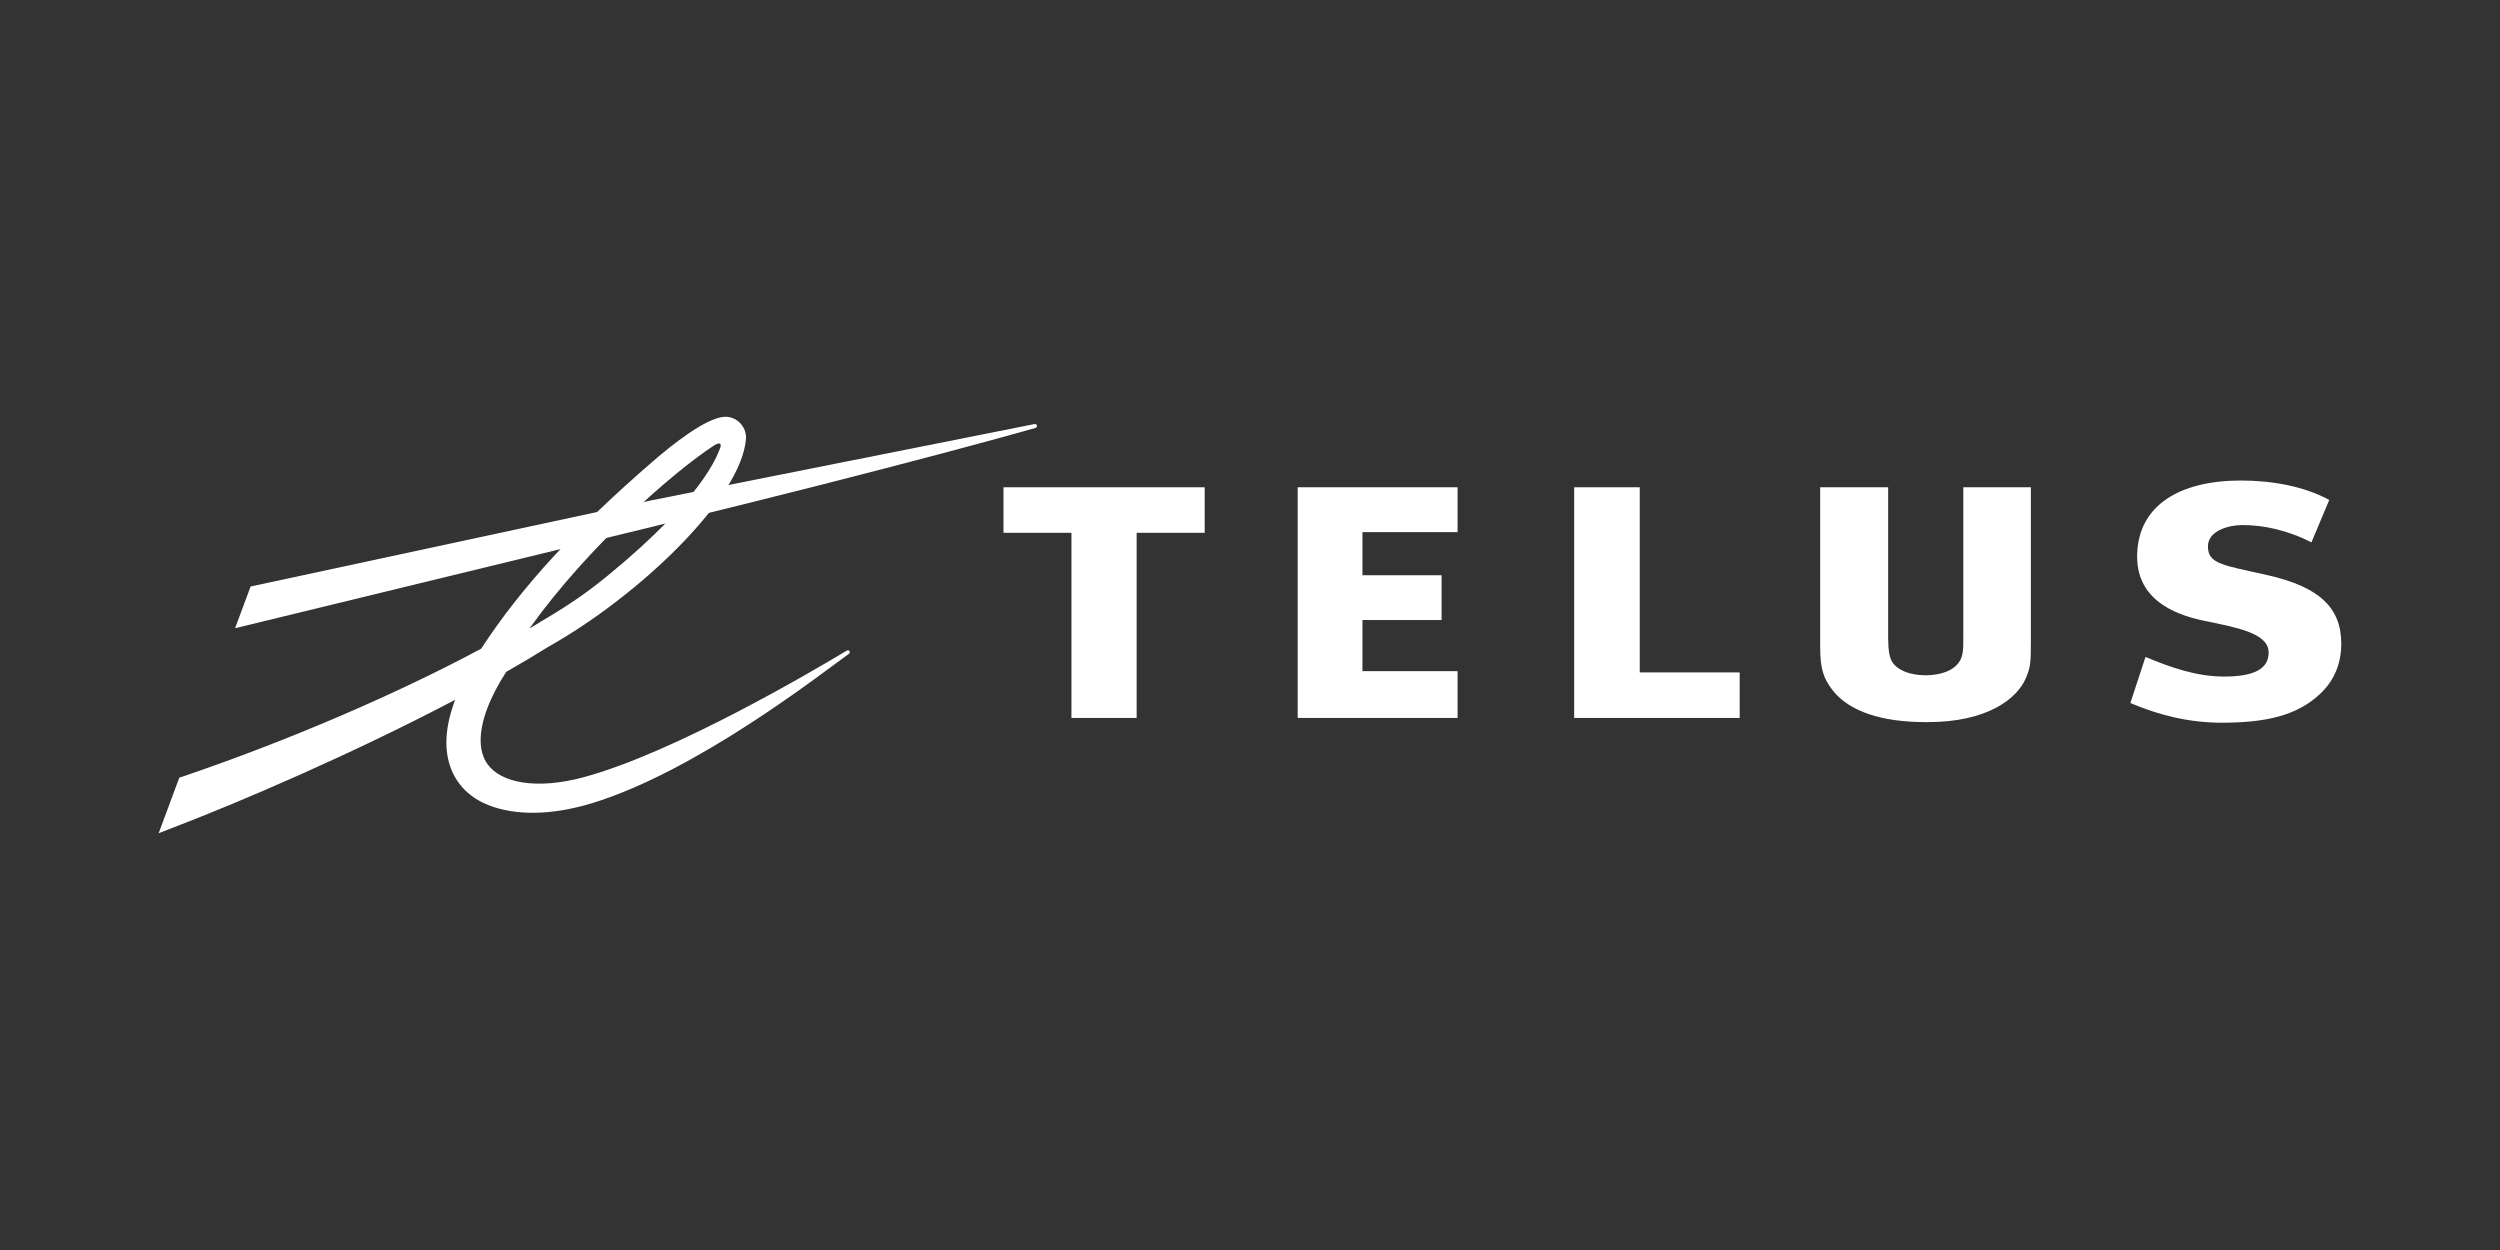 <?xml version="1.0" encoding="utf-8"?>
<!-- Generator: Adobe Illustrator 23.0.1, SVG Export Plug-In . SVG Version: 6.00 Build 0)  -->
<svg version="1.1" xmlns="http://www.w3.org/2000/svg" xmlns:xlink="http://www.w3.org/1999/xlink" x="0px" y="0px"
	 viewBox="0 0 1000 500" style="enable-background:new 0 0 1000 500;" xml:space="preserve">
<rect x="0" y="0" width="1000" height="500" fill="#333333" stroke="none"/>
<style type="text/css">
	.st0{display:none;}
	.st1{display:inline;}
	.st2{opacity:0.5;enable-background:new    ;}
	.st3{fill-rule:evenodd;clip-rule:evenodd;}
	.st4{fill:#FFFFFF;}
	.st5{opacity:0.5;fill:#FFFFFF;enable-background:new    ;}
	.st6{fill-rule:evenodd;clip-rule:evenodd;fill:#FFFFFF;}
	.st7{fill:#0036CF;}
	.st8{opacity:0.5;fill:#0036CF;enable-background:new    ;}
	.st9{fill-rule:evenodd;clip-rule:evenodd;fill:#0036CF;}
	.st10{fill:#0052ED;}
	.st11{opacity:0.5;fill:#0052ED;enable-background:new    ;}
	.st12{fill-rule:evenodd;clip-rule:evenodd;fill:#0052ED;}
	.st13{fill:#498DFF;}
	.st14{opacity:0.5;fill:#498DFF;enable-background:new    ;}
	.st15{fill-rule:evenodd;clip-rule:evenodd;fill:#498DFF;}
	.st16{fill:#99C6FF;}
	.st17{opacity:0.5;fill:#99C6FF;enable-background:new    ;}
	.st18{fill-rule:evenodd;clip-rule:evenodd;fill:#99C6FF;}
	.st19{fill:#DCEEFF;}
	.st20{opacity:0.5;fill:#DCEEFF;enable-background:new    ;}
	.st21{fill-rule:evenodd;clip-rule:evenodd;fill:#DCEEFF;}
	.st22{fill:#001C6C;}
	.st23{opacity:0.5;fill:#001C6C;enable-background:new    ;}
	.st24{fill-rule:evenodd;clip-rule:evenodd;fill:#001C6C;}
	.st25{fill:#001242;}
	.st26{opacity:0.5;fill:#001242;enable-background:new    ;}
	.st27{fill-rule:evenodd;clip-rule:evenodd;fill:#001242;}
</style>
<g id="black" class="st0">
	<g class="st1">
		<path class="st3" d="M907.05,230.07c-17.7-3.99-23.88-4.44-23.88-11.48c0-6.54,8.75-8.57,13.8-8.57c8.18,0,17.79,1.9,27.6,6.94
			l7.13-16.98c-10.03-5.49-22.94-7.77-35.37-7.77c-24.41,0-40.78,9.89-41.45,29.19c-0.71,17.59,13.61,24.19,26.76,26.91
			c12.68,2.61,25.54,4.86,25.8,12.39c0.24,6.95-6,9.92-17.79,9.92c-10.93,0-21.07-3.51-31.45-7.85l-6.05,18.44
			c11.91,5.08,24.02,7.87,36.5,7.87c17.34,0,29.97-2.7,39.29-11.44c6.46-6.01,8.57-13.26,8.57-20.16
			C936.52,242.9,927.44,234.68,907.05,230.07z"/>
		<path class="st3" d="M785.33,194.91v58.62c0,4.59,0,5.87-0.29,7.65c-0.82,5.59-6.26,8.83-14.89,8.94
			c-6.39-0.1-11.07-1.99-13.26-5.33c-1.1-1.73-1.63-4.81-1.63-9.73v-60.15h-27.19v63.59c0,8.81,1.17,12.78,5.14,17.8
			c6.57,8.23,19.37,12.54,36.99,12.54c0.18,0,0.37,0,0.56,0c0.1,0,0.26,0,0.38,0c23.61,0,35.77-9.22,39.31-17.82
			c1.76-4.17,1.9-6.15,1.9-14.58v-61.54H785.33z"/>
		<path class="st3" d="M695.87,268.97H655.9v-74.06h-26.23v92.27h66.2V268.97z"/>
		<path class="st3" d="M583.03,212.85v-17.94h-63.96v92.27h63.96v-18.72h-38.05v-20.45h31.65V230.1h-31.65v-17.25H583.03z"/>
		<path class="st3" d="M481.87,213.12v-18.21h-80.48v18.21h27.19v74.06h26.07v-74.06H481.87z"/>
		<path class="st3" d="M413.68,169.65l-152.5,30.36v10.63l0.49-0.13c100.74-24.48,152-39.19,152.42-39.31
			c0.57-0.14,0.77-0.59,0.69-0.96C414.7,169.84,414.29,169.52,413.68,169.65z"/>
		<path class="st3" d="M289.69,166.73c-7.42,0.43-21.14,11.4-28.67,17.93c-30.01,25.95-52.31,49.82-68.54,74.81
			c-33.82,18.1-76.92,36.73-119.74,51.27l-1.03,0.35l-8.24,22.19l4.7-1.82c27.23-10.37,72.68-29.86,113.88-51.53
			c-2.32,6.19-3.49,11.87-3.49,17.06c0,3.88,0.65,7.45,1.95,10.75c2.6,6.5,7.69,11.45,14.78,14.27c10.54,4.21,24.93,4.29,41.35-0.68
			c41.93-12.72,91.67-51.73,102.5-59.49l0.4-0.3c0.43-0.3,0.46-0.77,0.27-1.08c-0.23-0.36-0.73-0.44-1.14-0.2l-0.53,0.33
			c-11.63,6.95-68.09,40.48-104.8,50.33c-18.69,5.02-32.94,2.27-38.32-5.25c-1.86-2.56-2.76-5.82-2.76-9.62
			c0-7.38,3.47-16.81,10.19-27.27c6.18-3.53,11.93-6.96,17.13-10.21c35.82-20.13,77.07-59.27,78.82-83.15
			c0.01-0.16,0.01-0.35,0.01-0.53c0-2.05-0.89-4.18-2.45-5.75C294.29,167.45,292.07,166.59,289.69,166.73z M285.7,178.13
			c2.36-1.51,3.03-0.57,2.34,1.14c-1.13,2.74-6.29,19.25-44.68,50.76c-10.01,8.21-17.14,12.83-31.56,21.35
			C235.41,218.28,269.9,188.39,285.7,178.13z"/>
		<path class="st3" d="M260.68,200.11l-160.44,34.49l-6.2,16.68l167.14-40.64l0.26-0.06v-10.62L260.68,200.11z"/>
	</g>
</g>
<g id="white">
	<g>
		<path class="st6" d="M907.05,230.07c-17.7-3.99-23.88-4.44-23.88-11.48c0-6.54,8.75-8.57,13.8-8.57c8.18,0,17.79,1.9,27.6,6.94
			l7.13-16.98c-10.03-5.49-22.94-7.77-35.37-7.77c-24.41,0-40.78,9.89-41.45,29.19c-0.71,17.59,13.61,24.19,26.76,26.91
			c12.68,2.61,25.54,4.86,25.8,12.39c0.24,6.95-6,9.92-17.79,9.92c-10.93,0-21.07-3.51-31.45-7.85l-6.05,18.44
			c11.91,5.08,24.02,7.87,36.5,7.87c17.34,0,29.97-2.7,39.29-11.44c6.46-6.01,8.57-13.26,8.57-20.16
			C936.52,242.9,927.44,234.68,907.05,230.07z"/>
		<path class="st6" d="M785.33,194.91v58.62c0,4.59,0,5.87-0.29,7.65c-0.82,5.59-6.26,8.83-14.89,8.94
			c-6.39-0.1-11.07-1.99-13.26-5.33c-1.1-1.73-1.63-4.81-1.63-9.73v-60.15h-27.19v63.59c0,8.81,1.17,12.78,5.14,17.8
			c6.57,8.23,19.37,12.54,36.99,12.54c0.18,0,0.37,0,0.56,0c0.1,0,0.26,0,0.38,0c23.61,0,35.77-9.22,39.31-17.82
			c1.76-4.17,1.9-6.15,1.9-14.58v-61.54H785.33z"/>
		<path class="st6" d="M695.87,268.97H655.9v-74.06h-26.23v92.27h66.2V268.97z"/>
		<path class="st6" d="M583.03,212.85v-17.94h-63.96v92.27h63.96v-18.72h-38.05v-20.45h31.65V230.1h-31.65v-17.25H583.03z"/>
		<path class="st6" d="M481.87,213.12v-18.21h-80.48v18.21h27.19v74.06h26.07v-74.06H481.87z"/>
		<path class="st6" d="M413.68,169.65l-152.5,30.36v10.63l0.49-0.13c100.74-24.48,152-39.19,152.42-39.31
			c0.57-0.14,0.77-0.59,0.69-0.96C414.7,169.84,414.29,169.52,413.68,169.65z"/>
		<path class="st6" d="M289.69,166.73c-7.42,0.43-21.14,11.4-28.67,17.93c-30.01,25.95-52.31,49.82-68.54,74.81
			c-33.82,18.1-76.92,36.73-119.74,51.27l-1.03,0.35l-8.24,22.19l4.7-1.82c27.23-10.37,72.68-29.86,113.88-51.53
			c-2.32,6.19-3.49,11.87-3.49,17.06c0,3.88,0.65,7.45,1.95,10.75c2.6,6.5,7.69,11.45,14.78,14.27c10.54,4.21,24.93,4.29,41.35-0.68
			c41.93-12.72,91.67-51.73,102.5-59.49l0.4-0.3c0.43-0.3,0.46-0.77,0.27-1.08c-0.23-0.36-0.73-0.44-1.14-0.2l-0.53,0.33
			c-11.63,6.95-68.09,40.48-104.8,50.33c-18.69,5.02-32.94,2.27-38.32-5.25c-1.86-2.56-2.76-5.82-2.76-9.62
			c0-7.38,3.47-16.81,10.19-27.27c6.18-3.53,11.93-6.96,17.13-10.21c35.82-20.13,77.07-59.27,78.82-83.15
			c0.01-0.16,0.01-0.35,0.01-0.53c0-2.05-0.89-4.18-2.45-5.75C294.29,167.45,292.07,166.59,289.69,166.73z M285.7,178.13
			c2.36-1.51,3.03-0.57,2.34,1.14c-1.13,2.74-6.29,19.25-44.68,50.76c-10.01,8.21-17.14,12.83-31.56,21.35
			C235.41,218.28,269.9,188.39,285.7,178.13z"/>
		<path class="st6" d="M260.68,200.11l-160.44,34.49l-6.2,16.68l167.14-40.64l0.26-0.06v-10.62L260.68,200.11z"/>
	</g>
</g>
<g id="_x30_036CF" class="st0">
	<g class="st1">
		<path class="st9" d="M907.05,230.07c-17.7-3.99-23.88-4.44-23.88-11.48c0-6.54,8.75-8.57,13.8-8.57c8.18,0,17.79,1.9,27.6,6.94
			l7.13-16.98c-10.03-5.49-22.94-7.77-35.37-7.77c-24.41,0-40.78,9.89-41.45,29.19c-0.71,17.59,13.61,24.19,26.76,26.91
			c12.68,2.61,25.54,4.86,25.8,12.39c0.24,6.95-6,9.92-17.79,9.92c-10.93,0-21.07-3.51-31.45-7.85l-6.05,18.44
			c11.91,5.08,24.02,7.87,36.5,7.87c17.34,0,29.97-2.7,39.29-11.44c6.46-6.01,8.57-13.26,8.57-20.16
			C936.52,242.9,927.44,234.68,907.05,230.07z"/>
		<path class="st9" d="M785.33,194.91v58.62c0,4.59,0,5.87-0.29,7.65c-0.82,5.59-6.26,8.83-14.89,8.94
			c-6.39-0.1-11.07-1.99-13.26-5.33c-1.1-1.73-1.63-4.81-1.63-9.73v-60.15h-27.19v63.59c0,8.81,1.17,12.78,5.14,17.8
			c6.57,8.23,19.37,12.54,36.99,12.54c0.18,0,0.37,0,0.56,0c0.1,0,0.26,0,0.38,0c23.61,0,35.77-9.22,39.31-17.82
			c1.76-4.17,1.9-6.15,1.9-14.58v-61.54H785.33z"/>
		<path class="st9" d="M695.87,268.97H655.9v-74.06h-26.23v92.27h66.2V268.97z"/>
		<path class="st9" d="M583.03,212.85v-17.94h-63.96v92.27h63.96v-18.72h-38.05v-20.45h31.65V230.1h-31.65v-17.25H583.03z"/>
		<path class="st9" d="M481.87,213.12v-18.21h-80.48v18.21h27.19v74.06h26.07v-74.06H481.87z"/>
		<path class="st9" d="M413.68,169.65l-152.5,30.36v10.63l0.49-0.13c100.74-24.48,152-39.19,152.42-39.31
			c0.57-0.14,0.77-0.59,0.69-0.96C414.7,169.84,414.29,169.52,413.68,169.65z"/>
		<path class="st9" d="M289.69,166.73c-7.42,0.43-21.14,11.4-28.67,17.93c-30.01,25.95-52.31,49.82-68.54,74.81
			c-33.82,18.1-76.92,36.73-119.74,51.27l-1.03,0.35l-8.24,22.19l4.7-1.82c27.23-10.37,72.68-29.86,113.88-51.53
			c-2.32,6.19-3.49,11.87-3.49,17.06c0,3.88,0.65,7.45,1.95,10.75c2.6,6.5,7.69,11.45,14.78,14.27c10.54,4.21,24.93,4.29,41.35-0.68
			c41.93-12.72,91.67-51.73,102.5-59.49l0.4-0.3c0.43-0.3,0.46-0.77,0.27-1.08c-0.23-0.36-0.73-0.44-1.14-0.2l-0.53,0.33
			c-11.63,6.95-68.09,40.48-104.8,50.33c-18.69,5.02-32.94,2.27-38.32-5.25c-1.86-2.56-2.76-5.82-2.76-9.62
			c0-7.38,3.47-16.81,10.19-27.27c6.18-3.53,11.93-6.96,17.13-10.21c35.82-20.13,77.07-59.27,78.82-83.15
			c0.01-0.16,0.01-0.35,0.01-0.53c0-2.05-0.89-4.18-2.45-5.75C294.29,167.45,292.07,166.59,289.69,166.73z M285.7,178.13
			c2.36-1.51,3.03-0.57,2.34,1.14c-1.13,2.74-6.29,19.25-44.68,50.76c-10.01,8.21-17.14,12.83-31.56,21.35
			C235.41,218.28,269.9,188.39,285.7,178.13z"/>
		<path class="st9" d="M260.68,200.11l-160.44,34.49l-6.2,16.68l167.14-40.64l0.26-0.06v-10.62L260.68,200.11z"/>
	</g>
</g>
<g id="_x30_052ED" class="st0">
	<g class="st1">
		<path class="st12" d="M907.05,230.07c-17.7-3.99-23.88-4.44-23.88-11.48c0-6.54,8.75-8.57,13.8-8.57c8.18,0,17.79,1.9,27.6,6.94
			l7.13-16.98c-10.03-5.49-22.94-7.77-35.37-7.77c-24.41,0-40.78,9.89-41.45,29.19c-0.71,17.59,13.61,24.19,26.76,26.91
			c12.68,2.61,25.54,4.86,25.8,12.39c0.24,6.95-6,9.92-17.79,9.92c-10.93,0-21.07-3.51-31.45-7.85l-6.05,18.44
			c11.91,5.08,24.02,7.87,36.5,7.87c17.34,0,29.97-2.7,39.29-11.44c6.46-6.01,8.57-13.26,8.57-20.16
			C936.52,242.9,927.44,234.68,907.05,230.07z"/>
		<path class="st12" d="M785.33,194.91v58.62c0,4.59,0,5.87-0.29,7.65c-0.82,5.59-6.26,8.83-14.89,8.94
			c-6.39-0.1-11.07-1.99-13.26-5.33c-1.1-1.73-1.63-4.81-1.63-9.73v-60.15h-27.19v63.59c0,8.81,1.17,12.78,5.14,17.8
			c6.57,8.23,19.37,12.54,36.99,12.54c0.18,0,0.37,0,0.56,0c0.1,0,0.26,0,0.38,0c23.61,0,35.77-9.22,39.31-17.82
			c1.76-4.17,1.9-6.15,1.9-14.58v-61.54H785.33z"/>
		<path class="st12" d="M695.87,268.97H655.9v-74.06h-26.23v92.27h66.2V268.97z"/>
		<path class="st12" d="M583.03,212.85v-17.94h-63.96v92.27h63.96v-18.72h-38.05v-20.45h31.65V230.1h-31.65v-17.25H583.03z"/>
		<path class="st12" d="M481.87,213.12v-18.21h-80.48v18.21h27.19v74.06h26.07v-74.06H481.87z"/>
		<path class="st12" d="M413.68,169.65l-152.5,30.36v10.63l0.49-0.13c100.74-24.48,152-39.19,152.42-39.31
			c0.57-0.14,0.77-0.59,0.69-0.96C414.7,169.84,414.29,169.52,413.68,169.65z"/>
		<path class="st12" d="M289.69,166.73c-7.42,0.43-21.14,11.4-28.67,17.93c-30.01,25.95-52.31,49.82-68.54,74.81
			c-33.82,18.1-76.92,36.73-119.74,51.27l-1.03,0.35l-8.24,22.19l4.7-1.82c27.23-10.37,72.68-29.86,113.88-51.53
			c-2.32,6.19-3.49,11.87-3.49,17.06c0,3.88,0.65,7.45,1.95,10.75c2.6,6.5,7.69,11.45,14.78,14.27c10.54,4.21,24.93,4.29,41.35-0.68
			c41.93-12.72,91.67-51.73,102.5-59.49l0.4-0.3c0.43-0.3,0.46-0.77,0.27-1.08c-0.23-0.36-0.73-0.44-1.14-0.2l-0.53,0.33
			c-11.63,6.95-68.09,40.48-104.8,50.33c-18.69,5.02-32.94,2.27-38.32-5.25c-1.86-2.56-2.76-5.82-2.76-9.62
			c0-7.38,3.47-16.81,10.19-27.27c6.18-3.53,11.93-6.96,17.13-10.21c35.82-20.13,77.07-59.27,78.82-83.15
			c0.01-0.16,0.01-0.35,0.01-0.53c0-2.05-0.89-4.18-2.45-5.75C294.29,167.45,292.07,166.59,289.69,166.73z M285.7,178.13
			c2.36-1.51,3.03-0.57,2.34,1.14c-1.13,2.74-6.29,19.25-44.68,50.76c-10.01,8.21-17.14,12.83-31.56,21.35
			C235.41,218.28,269.9,188.39,285.7,178.13z"/>
		<path class="st12" d="M260.68,200.11l-160.44,34.49l-6.2,16.68l167.14-40.64l0.26-0.06v-10.62L260.68,200.11z"/>
	</g>
</g>
<g id="_x34_98DFF" class="st0">
	<g class="st1">
		<path class="st15" d="M907.05,230.07c-17.7-3.99-23.88-4.44-23.88-11.48c0-6.54,8.75-8.57,13.8-8.57c8.18,0,17.79,1.9,27.6,6.94
			l7.13-16.98c-10.03-5.49-22.94-7.77-35.37-7.77c-24.41,0-40.78,9.89-41.45,29.19c-0.71,17.59,13.61,24.19,26.76,26.91
			c12.68,2.61,25.54,4.86,25.8,12.39c0.24,6.95-6,9.92-17.79,9.92c-10.93,0-21.07-3.51-31.45-7.85l-6.05,18.44
			c11.91,5.08,24.02,7.87,36.5,7.87c17.34,0,29.97-2.7,39.29-11.44c6.46-6.01,8.57-13.26,8.57-20.16
			C936.52,242.9,927.44,234.68,907.05,230.07z"/>
		<path class="st15" d="M785.33,194.91v58.62c0,4.59,0,5.87-0.29,7.65c-0.82,5.59-6.26,8.83-14.89,8.94
			c-6.39-0.1-11.07-1.99-13.26-5.33c-1.1-1.73-1.63-4.81-1.63-9.73v-60.15h-27.19v63.59c0,8.81,1.17,12.78,5.14,17.8
			c6.57,8.23,19.37,12.54,36.99,12.54c0.18,0,0.37,0,0.56,0c0.1,0,0.26,0,0.38,0c23.61,0,35.77-9.22,39.31-17.82
			c1.76-4.17,1.9-6.15,1.9-14.58v-61.54H785.33z"/>
		<path class="st15" d="M695.87,268.97H655.9v-74.06h-26.23v92.27h66.2V268.97z"/>
		<path class="st15" d="M583.03,212.85v-17.94h-63.96v92.27h63.96v-18.72h-38.05v-20.45h31.65V230.1h-31.65v-17.25H583.03z"/>
		<path class="st15" d="M481.87,213.12v-18.21h-80.48v18.21h27.19v74.06h26.07v-74.06H481.87z"/>
		<path class="st15" d="M413.68,169.65l-152.5,30.36v10.63l0.49-0.13c100.74-24.48,152-39.19,152.42-39.31
			c0.57-0.14,0.77-0.59,0.69-0.96C414.7,169.84,414.29,169.52,413.68,169.65z"/>
		<path class="st15" d="M289.69,166.73c-7.42,0.43-21.14,11.4-28.67,17.93c-30.01,25.95-52.31,49.82-68.54,74.81
			c-33.82,18.1-76.92,36.73-119.74,51.27l-1.03,0.35l-8.24,22.19l4.7-1.82c27.23-10.37,72.68-29.86,113.88-51.53
			c-2.32,6.19-3.49,11.87-3.49,17.06c0,3.88,0.65,7.45,1.95,10.75c2.6,6.5,7.69,11.45,14.78,14.27c10.54,4.21,24.93,4.29,41.35-0.68
			c41.93-12.72,91.67-51.73,102.5-59.49l0.4-0.3c0.43-0.3,0.46-0.77,0.27-1.08c-0.23-0.36-0.73-0.44-1.14-0.2l-0.53,0.33
			c-11.63,6.95-68.09,40.48-104.8,50.33c-18.69,5.02-32.94,2.27-38.32-5.25c-1.86-2.56-2.76-5.82-2.76-9.62
			c0-7.38,3.47-16.81,10.19-27.27c6.18-3.53,11.93-6.96,17.13-10.21c35.82-20.13,77.07-59.27,78.82-83.15
			c0.01-0.16,0.01-0.35,0.01-0.53c0-2.05-0.89-4.18-2.45-5.75C294.29,167.45,292.07,166.59,289.69,166.73z M285.7,178.13
			c2.36-1.51,3.03-0.57,2.34,1.14c-1.13,2.74-6.29,19.25-44.68,50.76c-10.01,8.21-17.14,12.83-31.56,21.35
			C235.41,218.28,269.9,188.39,285.7,178.13z"/>
		<path class="st15" d="M260.68,200.11l-160.44,34.49l-6.2,16.68l167.14-40.64l0.26-0.06v-10.62L260.68,200.11z"/>
	</g>
</g>
<g id="_x39_9C6FF" class="st0">
	<g class="st1">
		<path class="st18" d="M907.05,230.07c-17.7-3.99-23.88-4.44-23.88-11.48c0-6.54,8.75-8.57,13.8-8.57c8.18,0,17.79,1.9,27.6,6.94
			l7.13-16.98c-10.03-5.49-22.94-7.77-35.37-7.77c-24.41,0-40.78,9.89-41.45,29.19c-0.71,17.59,13.61,24.19,26.76,26.91
			c12.68,2.61,25.54,4.86,25.8,12.39c0.24,6.95-6,9.92-17.79,9.92c-10.93,0-21.07-3.51-31.45-7.85l-6.05,18.44
			c11.91,5.08,24.02,7.87,36.5,7.87c17.34,0,29.97-2.7,39.29-11.44c6.46-6.01,8.57-13.26,8.57-20.16
			C936.52,242.9,927.44,234.68,907.05,230.07z"/>
		<path class="st18" d="M785.33,194.91v58.62c0,4.59,0,5.87-0.29,7.65c-0.82,5.59-6.26,8.83-14.89,8.94
			c-6.39-0.1-11.07-1.99-13.26-5.33c-1.1-1.73-1.63-4.81-1.63-9.73v-60.15h-27.19v63.59c0,8.81,1.17,12.78,5.14,17.8
			c6.57,8.23,19.37,12.54,36.99,12.54c0.18,0,0.37,0,0.56,0c0.1,0,0.26,0,0.38,0c23.61,0,35.77-9.22,39.31-17.82
			c1.76-4.17,1.9-6.15,1.9-14.58v-61.54H785.33z"/>
		<path class="st18" d="M695.87,268.97H655.9v-74.06h-26.23v92.27h66.2V268.97z"/>
		<path class="st18" d="M583.03,212.85v-17.94h-63.96v92.27h63.96v-18.72h-38.05v-20.45h31.65V230.1h-31.65v-17.25H583.03z"/>
		<path class="st18" d="M481.87,213.12v-18.21h-80.48v18.21h27.19v74.06h26.07v-74.06H481.87z"/>
		<path class="st18" d="M413.68,169.65l-152.5,30.36v10.63l0.49-0.13c100.74-24.48,152-39.19,152.42-39.31
			c0.57-0.14,0.77-0.59,0.69-0.96C414.7,169.84,414.29,169.52,413.68,169.65z"/>
		<path class="st18" d="M289.69,166.73c-7.42,0.43-21.14,11.4-28.67,17.93c-30.01,25.95-52.31,49.82-68.54,74.81
			c-33.82,18.1-76.92,36.73-119.74,51.27l-1.03,0.35l-8.24,22.19l4.7-1.82c27.23-10.37,72.68-29.86,113.88-51.53
			c-2.32,6.19-3.49,11.87-3.49,17.06c0,3.88,0.65,7.45,1.95,10.75c2.6,6.5,7.69,11.45,14.78,14.27c10.54,4.21,24.93,4.29,41.35-0.68
			c41.93-12.72,91.67-51.73,102.5-59.49l0.4-0.3c0.43-0.3,0.46-0.77,0.27-1.08c-0.23-0.36-0.73-0.44-1.14-0.2l-0.53,0.33
			c-11.63,6.95-68.09,40.48-104.8,50.33c-18.69,5.02-32.94,2.27-38.32-5.25c-1.86-2.56-2.76-5.82-2.76-9.62
			c0-7.38,3.47-16.81,10.19-27.27c6.18-3.53,11.93-6.96,17.13-10.21c35.82-20.13,77.07-59.27,78.82-83.15
			c0.01-0.16,0.01-0.35,0.01-0.53c0-2.05-0.89-4.18-2.45-5.75C294.29,167.45,292.07,166.59,289.69,166.73z M285.7,178.13
			c2.36-1.51,3.03-0.57,2.34,1.14c-1.13,2.74-6.29,19.25-44.68,50.76c-10.01,8.21-17.14,12.83-31.56,21.35
			C235.41,218.28,269.9,188.39,285.7,178.13z"/>
		<path class="st18" d="M260.68,200.11l-160.44,34.49l-6.2,16.68l167.14-40.64l0.26-0.06v-10.62L260.68,200.11z"/>
	</g>
</g>
<g id="DCEEFF" class="st0">
	<g class="st1">
		<path class="st21" d="M907.05,230.07c-17.7-3.99-23.88-4.44-23.88-11.48c0-6.54,8.75-8.57,13.8-8.57c8.18,0,17.79,1.9,27.6,6.94
			l7.13-16.98c-10.03-5.49-22.94-7.77-35.37-7.77c-24.41,0-40.78,9.89-41.45,29.19c-0.71,17.59,13.61,24.19,26.76,26.91
			c12.68,2.61,25.54,4.86,25.8,12.39c0.24,6.95-6,9.92-17.79,9.92c-10.93,0-21.07-3.51-31.45-7.85l-6.05,18.44
			c11.91,5.08,24.02,7.87,36.5,7.87c17.34,0,29.97-2.7,39.29-11.44c6.46-6.01,8.57-13.26,8.57-20.16
			C936.52,242.9,927.44,234.68,907.05,230.07z"/>
		<path class="st21" d="M785.33,194.91v58.62c0,4.59,0,5.87-0.29,7.65c-0.82,5.59-6.26,8.83-14.89,8.94
			c-6.39-0.1-11.07-1.99-13.26-5.33c-1.1-1.73-1.63-4.81-1.63-9.73v-60.15h-27.19v63.59c0,8.81,1.17,12.78,5.14,17.8
			c6.57,8.23,19.37,12.54,36.99,12.54c0.18,0,0.37,0,0.56,0c0.1,0,0.26,0,0.38,0c23.61,0,35.77-9.22,39.31-17.82
			c1.76-4.17,1.9-6.15,1.9-14.58v-61.54H785.33z"/>
		<path class="st21" d="M695.87,268.97H655.9v-74.06h-26.23v92.27h66.2V268.97z"/>
		<path class="st21" d="M583.03,212.85v-17.94h-63.96v92.27h63.96v-18.72h-38.05v-20.45h31.65V230.1h-31.65v-17.25H583.03z"/>
		<path class="st21" d="M481.87,213.12v-18.21h-80.48v18.21h27.19v74.06h26.07v-74.06H481.87z"/>
		<path class="st21" d="M413.68,169.65l-152.5,30.36v10.63l0.49-0.13c100.74-24.48,152-39.19,152.42-39.31
			c0.57-0.14,0.77-0.59,0.69-0.96C414.7,169.84,414.29,169.52,413.68,169.65z"/>
		<path class="st21" d="M289.69,166.73c-7.42,0.43-21.14,11.4-28.67,17.93c-30.01,25.95-52.31,49.82-68.54,74.81
			c-33.82,18.1-76.92,36.73-119.74,51.27l-1.03,0.35l-8.24,22.19l4.7-1.82c27.23-10.37,72.68-29.86,113.88-51.53
			c-2.32,6.19-3.49,11.87-3.49,17.06c0,3.88,0.65,7.45,1.95,10.75c2.6,6.5,7.69,11.45,14.78,14.27c10.54,4.21,24.93,4.29,41.35-0.68
			c41.93-12.72,91.67-51.73,102.5-59.49l0.4-0.3c0.43-0.3,0.46-0.77,0.27-1.08c-0.23-0.36-0.73-0.44-1.14-0.2l-0.53,0.33
			c-11.63,6.95-68.09,40.48-104.8,50.33c-18.69,5.02-32.94,2.27-38.32-5.25c-1.86-2.56-2.76-5.82-2.76-9.62
			c0-7.38,3.47-16.81,10.19-27.27c6.18-3.53,11.93-6.96,17.13-10.21c35.82-20.13,77.07-59.27,78.82-83.15
			c0.01-0.16,0.01-0.35,0.01-0.53c0-2.05-0.89-4.18-2.45-5.75C294.29,167.45,292.07,166.59,289.69,166.73z M285.7,178.13
			c2.36-1.51,3.03-0.57,2.34,1.14c-1.13,2.74-6.29,19.25-44.68,50.76c-10.01,8.21-17.14,12.83-31.56,21.35
			C235.41,218.28,269.9,188.39,285.7,178.13z"/>
		<path class="st21" d="M260.68,200.11l-160.44,34.49l-6.2,16.68l167.14-40.64l0.26-0.06v-10.62L260.68,200.11z"/>
	</g>
</g>
<g id="_x30_01C6C" class="st0">
	<g class="st1">
		<path class="st24" d="M907.05,230.07c-17.7-3.99-23.88-4.44-23.88-11.48c0-6.54,8.75-8.57,13.8-8.57c8.18,0,17.79,1.9,27.6,6.94
			l7.13-16.98c-10.03-5.49-22.94-7.77-35.37-7.77c-24.41,0-40.78,9.89-41.45,29.19c-0.71,17.59,13.61,24.19,26.76,26.91
			c12.68,2.61,25.54,4.86,25.8,12.39c0.24,6.95-6,9.92-17.79,9.92c-10.93,0-21.07-3.51-31.45-7.85l-6.05,18.44
			c11.91,5.08,24.02,7.87,36.5,7.87c17.34,0,29.97-2.7,39.29-11.44c6.46-6.01,8.57-13.26,8.57-20.16
			C936.52,242.9,927.44,234.68,907.05,230.07z"/>
		<path class="st24" d="M785.33,194.91v58.62c0,4.59,0,5.87-0.29,7.65c-0.82,5.59-6.26,8.83-14.89,8.94
			c-6.39-0.1-11.07-1.99-13.26-5.33c-1.1-1.73-1.63-4.81-1.63-9.73v-60.15h-27.19v63.59c0,8.81,1.17,12.78,5.14,17.8
			c6.57,8.23,19.37,12.54,36.99,12.54c0.18,0,0.37,0,0.56,0c0.1,0,0.26,0,0.38,0c23.61,0,35.77-9.22,39.31-17.82
			c1.76-4.17,1.9-6.15,1.9-14.58v-61.54H785.33z"/>
		<path class="st24" d="M695.87,268.97H655.9v-74.06h-26.23v92.27h66.2V268.97z"/>
		<path class="st24" d="M583.03,212.85v-17.94h-63.96v92.27h63.96v-18.72h-38.05v-20.45h31.65V230.1h-31.65v-17.25H583.03z"/>
		<path class="st24" d="M481.87,213.12v-18.21h-80.48v18.21h27.19v74.06h26.07v-74.06H481.87z"/>
		<path class="st24" d="M413.68,169.65l-152.5,30.36v10.63l0.49-0.13c100.74-24.48,152-39.19,152.42-39.31
			c0.57-0.14,0.77-0.59,0.69-0.96C414.7,169.84,414.29,169.52,413.68,169.65z"/>
		<path class="st24" d="M289.69,166.73c-7.42,0.43-21.14,11.4-28.67,17.93c-30.01,25.95-52.31,49.82-68.54,74.81
			c-33.82,18.1-76.92,36.73-119.74,51.27l-1.03,0.35l-8.24,22.19l4.7-1.82c27.23-10.37,72.68-29.86,113.88-51.53
			c-2.32,6.19-3.49,11.87-3.49,17.06c0,3.88,0.65,7.45,1.95,10.75c2.6,6.5,7.69,11.45,14.78,14.27c10.54,4.21,24.93,4.29,41.35-0.68
			c41.93-12.72,91.67-51.73,102.5-59.49l0.4-0.3c0.43-0.3,0.46-0.77,0.27-1.08c-0.23-0.36-0.73-0.44-1.14-0.2l-0.53,0.33
			c-11.63,6.95-68.09,40.48-104.8,50.33c-18.69,5.02-32.94,2.27-38.32-5.25c-1.86-2.56-2.76-5.82-2.76-9.62
			c0-7.38,3.47-16.81,10.19-27.27c6.18-3.53,11.93-6.96,17.13-10.21c35.82-20.13,77.07-59.27,78.82-83.15
			c0.01-0.16,0.01-0.35,0.01-0.53c0-2.05-0.89-4.18-2.45-5.75C294.29,167.45,292.07,166.59,289.69,166.73z M285.7,178.13
			c2.36-1.51,3.03-0.57,2.34,1.14c-1.13,2.74-6.29,19.25-44.68,50.76c-10.01,8.21-17.14,12.83-31.56,21.35
			C235.41,218.28,269.9,188.39,285.7,178.13z"/>
		<path class="st24" d="M260.68,200.11l-160.44,34.49l-6.2,16.68l167.14-40.64l0.26-0.06v-10.62L260.68,200.11z"/>
	</g>
</g>
<g id="_x30_01242" class="st0">
	<g class="st1">
		<path class="st27" d="M907.05,230.07c-17.7-3.99-23.88-4.44-23.88-11.48c0-6.54,8.75-8.57,13.8-8.57c8.18,0,17.79,1.9,27.6,6.94
			l7.13-16.98c-10.03-5.49-22.94-7.77-35.37-7.77c-24.41,0-40.78,9.89-41.45,29.19c-0.71,17.59,13.61,24.19,26.76,26.91
			c12.68,2.61,25.54,4.86,25.8,12.39c0.24,6.95-6,9.92-17.79,9.92c-10.93,0-21.07-3.51-31.45-7.85l-6.05,18.44
			c11.91,5.08,24.02,7.87,36.5,7.87c17.34,0,29.97-2.7,39.29-11.44c6.46-6.01,8.57-13.26,8.57-20.16
			C936.52,242.9,927.44,234.68,907.05,230.07z"/>
		<path class="st27" d="M785.33,194.91v58.62c0,4.59,0,5.87-0.29,7.65c-0.82,5.59-6.26,8.83-14.89,8.94
			c-6.39-0.1-11.07-1.99-13.26-5.33c-1.1-1.73-1.63-4.81-1.63-9.73v-60.15h-27.19v63.59c0,8.81,1.17,12.78,5.14,17.8
			c6.57,8.23,19.37,12.54,36.99,12.54c0.18,0,0.37,0,0.56,0c0.1,0,0.26,0,0.38,0c23.61,0,35.77-9.22,39.31-17.82
			c1.76-4.17,1.9-6.15,1.9-14.58v-61.54H785.33z"/>
		<path class="st27" d="M695.87,268.97H655.9v-74.06h-26.23v92.27h66.2V268.97z"/>
		<path class="st27" d="M583.03,212.85v-17.94h-63.96v92.27h63.96v-18.72h-38.05v-20.45h31.65V230.1h-31.65v-17.25H583.03z"/>
		<path class="st27" d="M481.87,213.12v-18.21h-80.48v18.21h27.19v74.06h26.07v-74.06H481.87z"/>
		<path class="st27" d="M413.68,169.65l-152.5,30.36v10.63l0.49-0.13c100.74-24.48,152-39.19,152.42-39.31
			c0.57-0.14,0.77-0.59,0.69-0.96C414.7,169.84,414.29,169.52,413.68,169.65z"/>
		<path class="st27" d="M289.69,166.73c-7.42,0.43-21.14,11.4-28.67,17.93c-30.01,25.95-52.31,49.82-68.54,74.81
			c-33.82,18.1-76.92,36.73-119.74,51.27l-1.03,0.35l-8.24,22.19l4.7-1.82c27.23-10.37,72.68-29.86,113.88-51.53
			c-2.32,6.19-3.49,11.87-3.49,17.06c0,3.88,0.65,7.45,1.95,10.75c2.6,6.5,7.69,11.45,14.78,14.27c10.54,4.21,24.93,4.29,41.35-0.68
			c41.93-12.72,91.67-51.73,102.5-59.49l0.4-0.3c0.43-0.3,0.46-0.77,0.27-1.08c-0.23-0.36-0.73-0.44-1.14-0.2l-0.53,0.33
			c-11.63,6.95-68.09,40.48-104.8,50.33c-18.69,5.02-32.94,2.27-38.32-5.25c-1.86-2.56-2.76-5.82-2.76-9.62
			c0-7.38,3.47-16.81,10.19-27.27c6.18-3.53,11.93-6.96,17.13-10.21c35.82-20.13,77.07-59.27,78.82-83.15
			c0.01-0.16,0.01-0.35,0.01-0.53c0-2.05-0.89-4.18-2.45-5.75C294.29,167.45,292.07,166.59,289.69,166.73z M285.7,178.13
			c2.36-1.51,3.03-0.57,2.34,1.14c-1.13,2.74-6.29,19.25-44.68,50.76c-10.01,8.21-17.14,12.83-31.56,21.35
			C235.41,218.28,269.9,188.39,285.7,178.13z"/>
		<path class="st27" d="M260.68,200.11l-160.44,34.49l-6.2,16.68l167.14-40.64l0.26-0.06v-10.62L260.68,200.11z"/>
	</g>
</g>
</svg>
